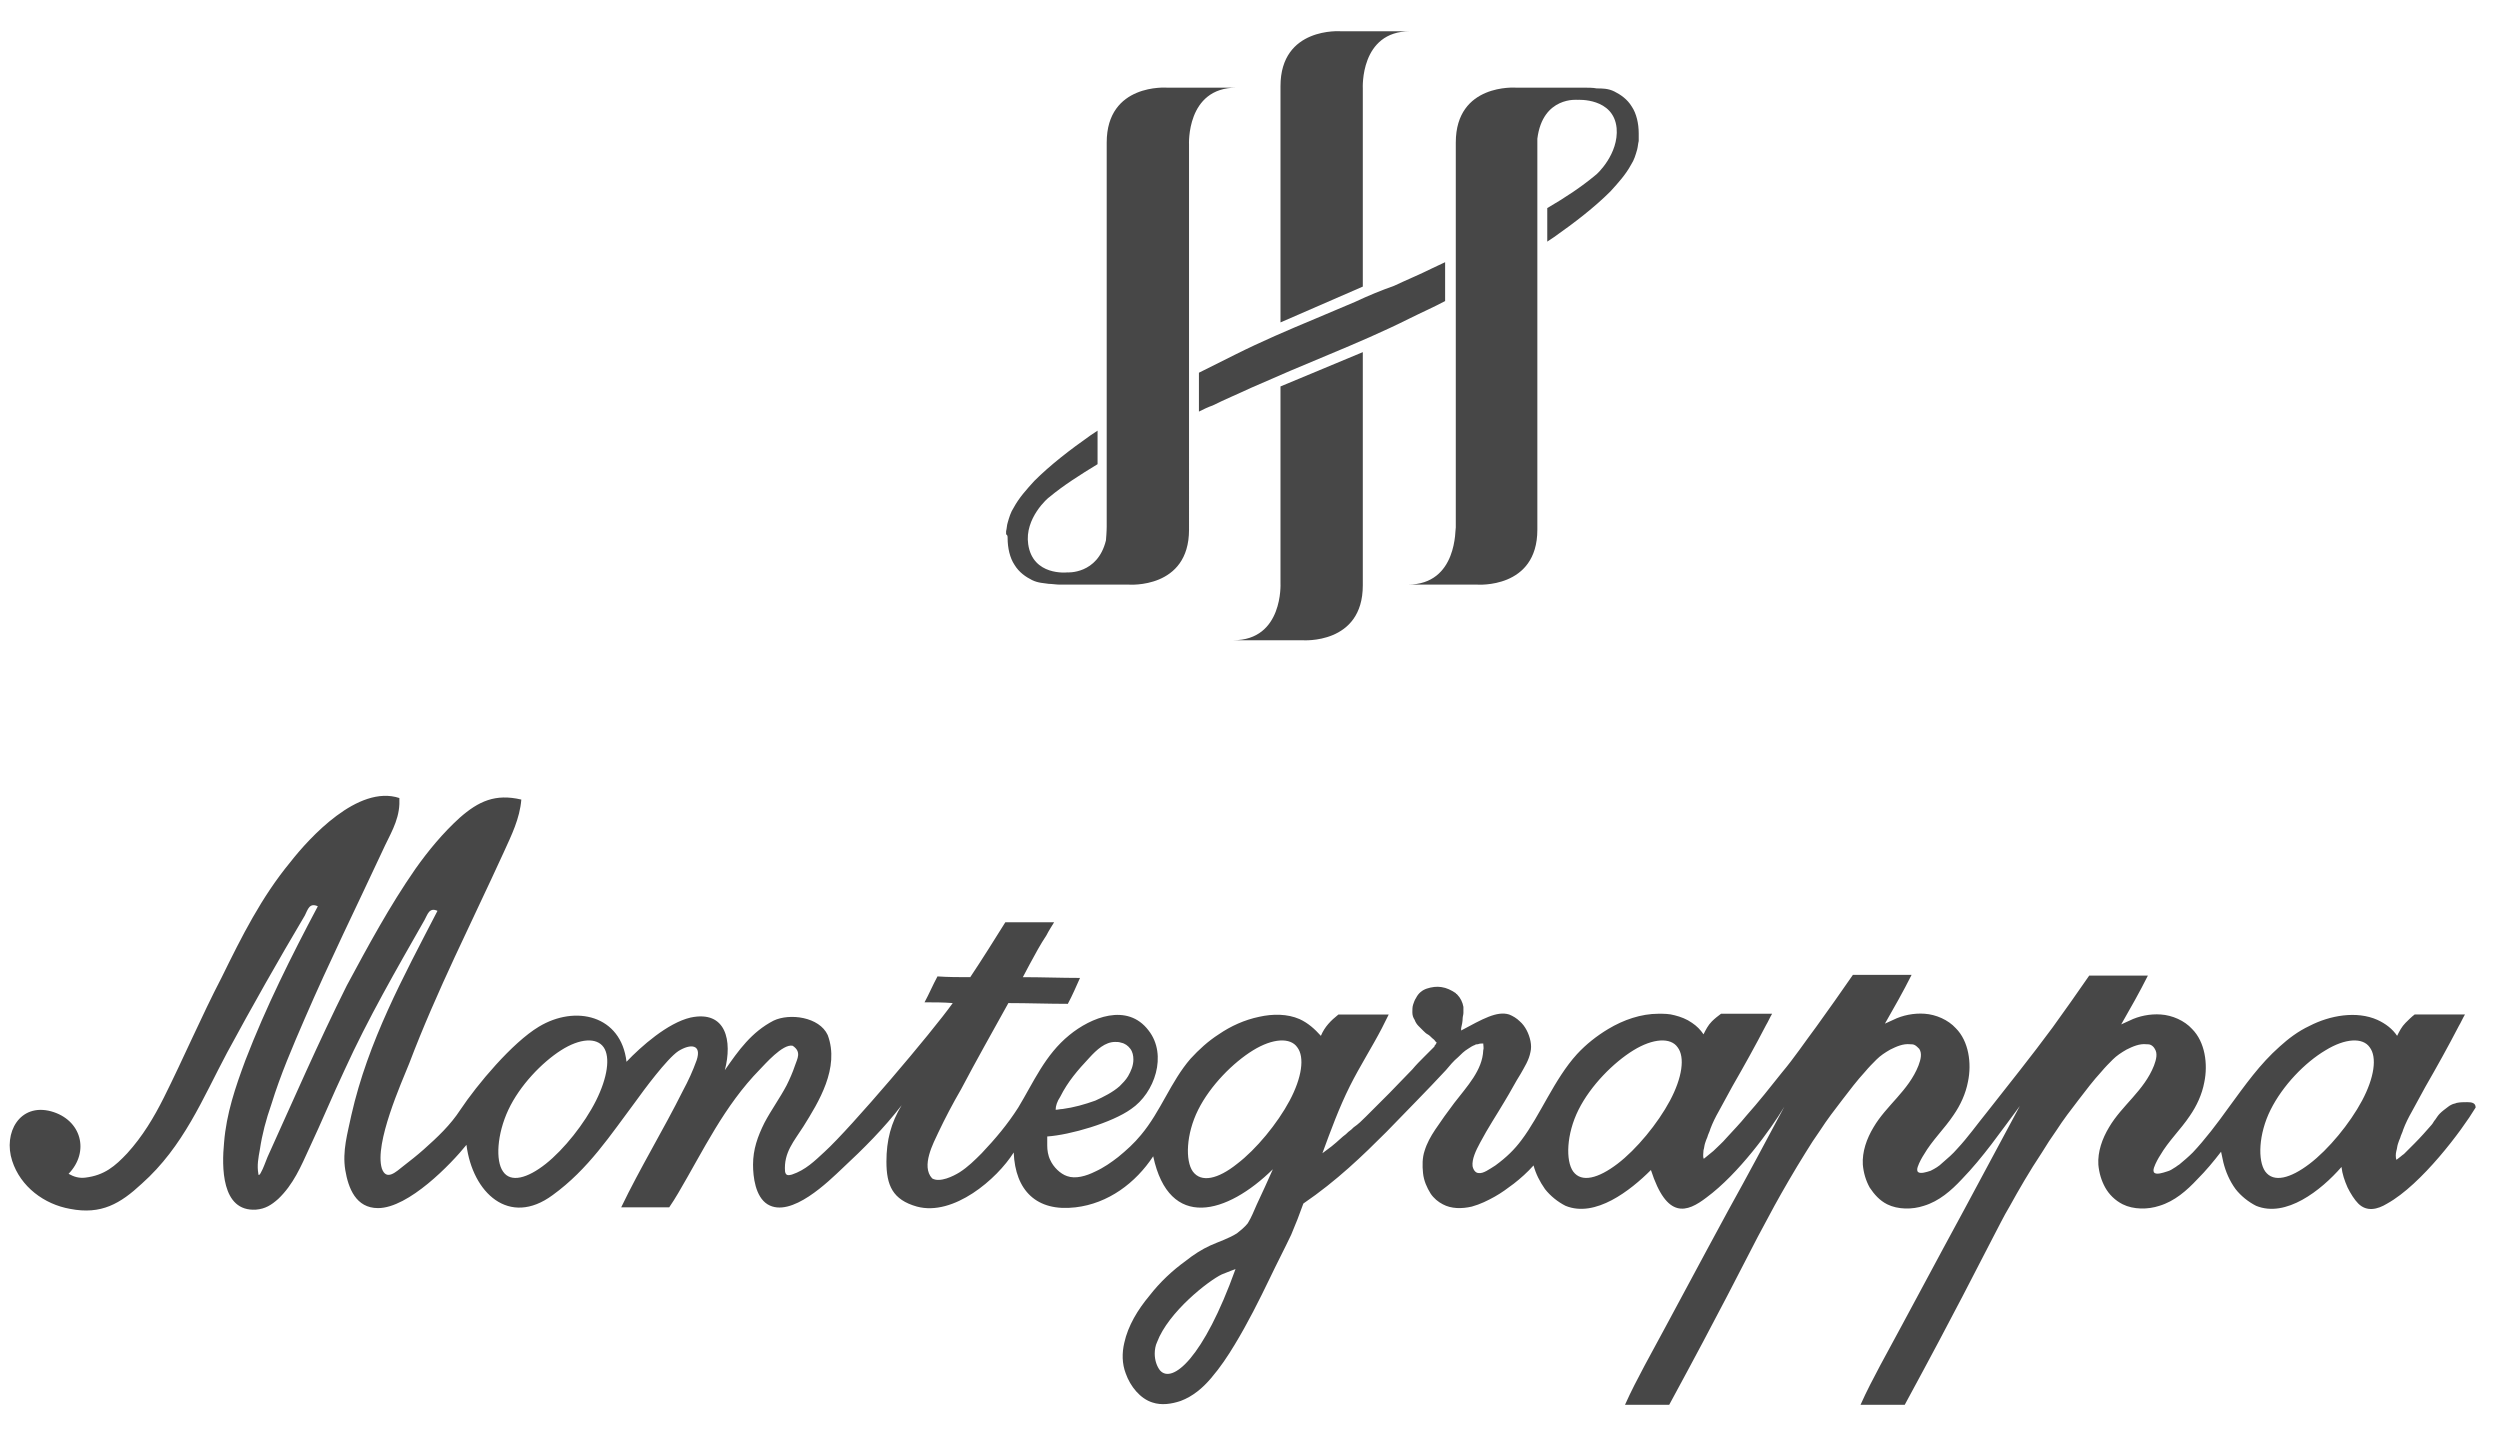 <svg height="239.221" width="418.024" xml:space="preserve" style="enable-background:new 0 0 327.8 187.7;" viewBox="0.0 0.0 327.8 187.7" y="0px" x="0px" id="Livello_1" version="1.1" xmlns:xlink="http://www.w3.org/1999/xlink" xmlns="http://www.w3.org/2000/svg">
<style type="text/css">
	.st0{fill:#474747;}
</style>
<g>
	<path d="M167.9,76.5c0,0,0.4,7.5-6.2,7.5h9.1c0,0,7.9,0.6,7.9-7.2V46.2l-10.8,4.5V76.5z" class="st0"></path>
	<path d="M178.7,11.6c0,0-0.4-7.5,6.2-7.5h-9.1c0,0-7.9-0.6-7.9,7.2v31l10.8-4.7V11.6z" class="st0"></path>
	<path d="M177.7,39.6c-1.7,0.7-3.5,1.5-5.2,2.2c-3.6,1.5-7.1,3-10.5,4.7c-1.6,0.8-3.2,1.6-4.8,2.4v5.1   c0.6-0.3,1.2-0.6,1.8-0.8c1.6-0.8,3.3-1.5,5-2.3c3.4-1.5,6.9-3,10.3-4.4c3.6-1.5,7.1-3,10.5-4.7c1.6-0.8,3.2-1.5,4.7-2.3v-5.1   c-0.6,0.3-1.1,0.5-1.7,0.8c-1.6,0.8-3.3,1.5-5,2.3C181.1,38.1,179.4,38.8,177.7,39.6" class="st0"></path>
	<path d="M184.6,76.7h9.1c0,0,7.9,0.6,7.9-7.2V38.9v-0.4V19c0,0,0-0.3,0-0.8c0.7-5.6,5.3-5.1,5.3-5.1s4.7-0.3,5.1,3.7   c0.3,3.4-2.6,6.1-2.8,6.2l0,0c-1.8,1.5-3.9,2.9-6.3,4.3v4.4c0.3-0.2,0.6-0.4,0.9-0.6c2.7-1.9,5.3-3.9,7.4-6c1-1.1,2-2.2,2.7-3.5   c0.4-0.6,0.6-1.3,0.8-2c0.1-0.4,0.1-0.7,0.2-1.1c0-0.1,0-0.3,0-0.5c0-0.1,0-0.3,0-0.5c0-1.3-0.3-2.6-0.9-3.5c-0.6-1-1.5-1.6-2.3-2   c-0.8-0.4-1.6-0.4-2.3-0.4c-0.5-0.1-1.2-0.1-1.7-0.1c0.1,0,0.2,0,0.2,0h-9.1c0,0-7.9-0.6-7.9,7.2v19.5v0.4v30.6   C190.8,69.2,191.2,76.7,184.6,76.7" class="st0"></path>
	<path d="M132.1,70.6c0,1.3,0.3,2.6,0.9,3.5c0.6,1,1.5,1.6,2.3,2c0.8,0.4,1.6,0.4,2.2,0.5c0.4,0,1,0.1,1.4,0.1   c0,0,0,0,0,0h0.1c0.2,0,0.4,0,0.6,0h8.4c0,0,7.9,0.6,7.9-7.2V49.9v-0.4V19c0,0-0.4-7.5,6.2-7.5H153c0,0-7.9-0.6-7.9,7.2v30.5v0.4   v19.5c0,0,0,0.7-0.1,1.8c-1.1,4.5-5.1,4.2-5.1,4.2s-4.5,0.5-5.1-3.7c-0.5-3.4,2.6-6.1,2.8-6.2c0,0,0,0,0,0c1.8-1.5,4-2.9,6.3-4.3   v-4.4c-0.3,0.2-0.6,0.4-0.9,0.6c-2.7,1.9-5.3,3.9-7.4,6c-1,1.1-2,2.2-2.7,3.5c-0.4,0.6-0.6,1.3-0.8,2c-0.1,0.3-0.1,0.7-0.2,1.1   c0,0.2,0,0.3,0,0.4C132.1,70.2,132.1,70.4,132.1,70.6" class="st0"></path>
	<path d="M323.6,144.6c-0.5,0-0.9,0-1.4,0.1c-0.2,0.1-0.4,0.1-0.6,0.2c-0.2,0.1-0.4,0.2-0.5,0.3   c-0.4,0.3-0.8,0.6-1.1,0.9c-0.2,0.2-0.4,0.5-0.6,0.8c-0.2,0.2-0.3,0.5-0.5,0.7c-0.7,0.8-1.4,1.6-2.2,2.4c-0.5,0.5-0.9,0.9-1.4,1.4   c-0.3,0.2-0.6,0.5-0.9,0.7c0,0-0.1,0-0.1,0.1c-0.1-0.4-0.1-0.8,0-1.2c0.1-0.3,0.1-0.6,0.2-0.9c0.1-0.3,0.2-0.6,0.3-0.8   c0.1-0.4,0.3-0.7,0.4-1.1c0.3-0.8,0.7-1.6,1.1-2.3c0.6-1.1,1.2-2.2,1.8-3.3c1.5-2.6,3-5.3,4.4-8c0.3-0.5,0.5-1,0.8-1.5h-6.6   c-0.4,0.3-0.8,0.7-1.2,1.1c-0.5,0.5-0.8,1.1-1.1,1.7c-0.6-0.9-1.5-1.6-2.6-2.1c-2.7-1.2-6.2-0.6-8.9,0.8c-1.5,0.7-2.8,1.7-3.9,2.7   c-2.6,2.3-4.5,5-6.7,8c-1.5,2.1-3.1,4.2-4.7,5.9c-0.6,0.6-1.2,1.1-1.8,1.6c-0.2,0.1-0.4,0.3-0.6,0.4c-0.3,0.2-0.6,0.4-1,0.5   c-0.6,0.2-1.3,0.4-1.6,0.2c-0.2-0.1-0.2-0.4-0.1-0.7c0.2-0.6,0.6-1.3,0.8-1.6c1.1-1.9,2.7-3.4,3.9-5.2c0.9-1.3,1.6-2.8,1.9-4.4   c0.5-2.4,0.1-5.3-1.6-7c-1-1.1-2.6-1.8-4.1-1.9c-1.4-0.1-2.9,0.2-4.1,0.8c-0.4,0.2-0.7,0.3-1.1,0.5c1.2-2.1,2.4-4.2,3.5-6.4H274   c-1.6,2.3-3.2,4.6-4.8,6.8c-2.8,3.8-5.7,7.4-8.6,11.1c-1.3,1.6-2.5,3.3-3.9,4.8c-0.6,0.7-1.3,1.3-2,1.9c-0.4,0.4-0.9,0.7-1.5,1   c-0.6,0.2-1.3,0.4-1.6,0.2c-0.2-0.1-0.2-0.4-0.1-0.7c0.2-0.6,0.6-1.3,0.8-1.6c1.1-1.9,2.7-3.4,3.9-5.2c0.9-1.3,1.6-2.8,1.9-4.4   c0.5-2.4,0.1-5.3-1.6-7c-1-1.1-2.6-1.8-4.1-1.9c-1.4-0.1-2.9,0.2-4.1,0.8c-0.4,0.2-0.7,0.3-1.1,0.5c1.2-2.1,2.4-4.2,3.5-6.4H243   c-1.6,2.3-3.2,4.6-4.8,6.8c-1.5,2-2.9,4.1-4.5,6c-1.5,1.9-3.1,3.9-4.7,5.7c-0.8,1-1.7,1.9-2.6,2.9c-0.5,0.6-1.1,1.1-1.7,1.7   c-0.4,0.3-0.7,0.6-1.1,0.9c-0.1,0.1-0.1,0.1-0.2,0.1c-0.1-0.4,0-0.8,0-1.1c0.1-0.3,0.1-0.6,0.2-0.9c0.1-0.3,0.2-0.6,0.3-0.8   c0.1-0.4,0.3-0.7,0.4-1.1c0.3-0.8,0.7-1.6,1.1-2.3c0.6-1.1,1.2-2.2,1.8-3.3c1.5-2.6,3-5.3,4.4-8c0.3-0.5,0.5-1,0.8-1.5h-6.7   c-0.4,0.3-0.8,0.6-1.2,1c-0.5,0.5-0.8,1.1-1.1,1.7c-0.4-0.6-0.9-1.1-1.5-1.5c-0.7-0.5-1.5-0.8-2.3-1c-0.7-0.2-1.4-0.2-2.1-0.2   c-2.3,0-4.6,0.8-6.6,2c-1.5,0.9-2.9,2-4.1,3.3c-3,3.3-4.8,8-7.3,11.3c-0.9,1.2-1.9,2.2-3.4,3.3c-0.8,0.5-1.6,1.1-2.2,1   c-0.4,0-0.7-0.4-0.8-0.9c-0.1-0.9,0.4-2,1-3.1c1-1.9,2.2-3.7,3.2-5.4c0.8-1.3,1.4-2.5,2.1-3.6c0.5-0.9,1.1-1.8,1.3-2.9   c0.1-0.4,0.1-0.9,0-1.4c-0.2-1-0.7-2-1.4-2.6c-0.4-0.4-0.9-0.7-1.4-0.9c-1.6-0.5-3.5,0.6-6.3,2.1c0-0.1,0-0.2,0-0.3   c0.1-0.4,0.2-0.9,0.2-1.3c0-0.2,0.1-0.5,0.1-0.7c0-0.3,0-0.5,0-0.8c-0.1-0.6-0.4-1.2-0.8-1.6c0,0-0.1-0.1-0.1-0.1   c0,0-0.1,0-0.1-0.1c-0.6-0.4-1.2-0.7-1.9-0.8c-0.6-0.1-1.3,0-1.9,0.2c-0.6,0.2-1.1,0.6-1.4,1.2c-0.2,0.3-0.3,0.6-0.4,0.9   c-0.1,0.3-0.1,0.7-0.1,1c0,0.4,0.1,0.7,0.3,1c0.1,0.3,0.3,0.6,0.5,0.8c0.2,0.2,0.4,0.4,0.6,0.6c0.2,0.2,0.4,0.4,0.6,0.5   c0.2,0.1,0.4,0.3,0.6,0.5c0.1,0.1,0.3,0.2,0.4,0.4c0.1,0.1,0.1,0.1,0.2,0.2c0,0,0,0,0,0c-0.1,0.1-0.1,0.2-0.2,0.3   c-0.1,0.1-0.1,0.1-0.1,0.2c-0.1,0.1-0.1,0.1-0.2,0.2c-0.1,0.1-0.2,0.2-0.4,0.4c-0.1,0.1-0.2,0.2-0.4,0.4c-0.1,0.1-0.3,0.3-0.4,0.4   c-0.5,0.5-1,1-1.5,1.6c-1,1-2,2.1-3,3.1c-1,1-2.1,2.1-3.1,3.1c-0.5,0.5-1,1-1.6,1.4c-0.2,0.2-0.4,0.4-0.7,0.6   c-0.2,0.2-0.4,0.4-0.7,0.6c-0.3,0.3-0.6,0.5-0.9,0.8c-0.2,0.2-0.4,0.3-0.6,0.5c-0.4,0.3-0.8,0.6-1.2,0.9c1.1-3,2.2-6,3.6-8.8   c1.3-2.6,2.9-5.1,4.2-7.6c0.3-0.6,0.6-1.2,0.9-1.8h-6.6c-1,0.8-1.8,1.6-2.3,2.8c-0.8-0.9-1.7-1.7-2.8-2.2c-1.6-0.7-3.5-0.7-5.3-0.3   c-1.9,0.4-3.7,1.2-5.3,2.3c-1.4,0.9-2.6,2-3.7,3.2c-2.6,3-3.9,6.9-6.5,10c-0.9,1.1-1.9,2-3,2.9c-0.9,0.7-1.9,1.4-3,1.9   c-1.2,0.6-2.6,1-3.7,0.6c-0.9-0.3-1.8-1.2-2.2-2.1c-0.3-0.6-0.4-1.3-0.4-1.9c0-0.4,0-0.8,0-1.2c3-0.2,8.5-1.8,11-3.6   c3.1-2.1,4.8-7.1,2.3-10.3c-2.8-3.7-7.6-1.7-10.4,0.6c-3.2,2.6-4.7,6.2-6.7,9.5c-1.4,2.2-3,4.1-4.8,6c-0.9,0.9-1.8,1.8-2.9,2.5   c-0.8,0.5-2.6,1.4-3.6,0.8c-1.5-1.6,0.2-4.7,0.8-6c0.9-1.9,1.9-3.8,3-5.7c2-3.8,4.1-7.5,6.2-11.3c2.6,0,5.2,0.1,7.8,0.1   c0.6-1.1,1.1-2.3,1.6-3.4c-2.5,0-5-0.1-7.5-0.1c0.3-0.6,0.6-1.1,0.9-1.7c0.7-1.3,1.4-2.6,2.2-3.8c0.3-0.6,0.7-1.2,1-1.7h-6.4   c-1.5,2.4-3,4.8-4.6,7.2c-1.4,0-2.9,0-4.3-0.1c-0.6,1.1-1.1,2.3-1.7,3.4c1.2,0,2.5,0,3.7,0.1c-2.7,3.8-13.4,16.4-16.8,19.5   c-1.3,1.2-2.5,2.4-4.3,3c-0.4,0.1-0.8,0.2-0.9-0.4c-0.2-2.5,1.2-4,2.4-5.9c2-3.2,4.8-7.7,3.2-12c-1.1-2.4-5-2.9-7.1-1.9   c0,0,0,0,0,0c0,0,0,0,0,0c-2.9,1.5-4.6,3.9-6.4,6.5c1-3.8,0.2-7.9-4.5-6.9c-3,0.7-6.5,3.8-8.4,5.8c-0.7-6.1-6.7-7.5-11.5-4.6   c-3.5,2.1-8.1,7.6-10.3,10.9c-1.3,2-3,3.6-4.8,5.2c-0.9,0.8-1.8,1.5-2.7,2.2c-0.9,0.7-2.2,2-2.8,0.3c-1-3.3,2.6-11.3,3.6-13.8   c3.6-9.5,8.2-18.5,12.4-27.7c1-2.2,2.1-4.4,2.3-6.9c-3.4-0.8-5.6,0.2-8.1,2.4c-2.2,2-4.1,4.3-5.8,6.7c-3.4,4.9-6.2,10.1-9,15.3l0,0   v0c-3.7,7.4-7,15-10.4,22.5c-0.3,0.7-0.5,1.4-0.9,2.1c-0.1,0.2-0.3,0.4-0.3,0.1c-0.2-1.1,0-2.1,0.2-3.2c0.3-2,0.8-3.9,1.5-5.9   c1.2-3.9,2.8-7.6,4.4-11.3c3.2-7.4,6.8-14.7,10.2-22c0.9-2,2.1-3.8,2.2-6.1c0-0.3,0-0.6,0-0.8c-5.4-1.8-11.8,5.2-14.3,8.4   c-3.8,4.6-6.4,9.8-9,15.1c-2.7,5.2-5,10.6-7.6,15.8c-1.3,2.6-2.8,5.1-4.8,7.3c-1.6,1.7-3,2.9-5.5,3.2c-0.8,0.1-1.5-0.1-2.2-0.5   c2.8-2.9,1.7-7.1-2.3-8.2c-4.1-1.1-6.3,2.8-5.1,6.5c1.1,3.4,4.2,5.7,7.6,6.3c4.1,0.8,6.6-0.7,9.4-3.3c5.5-4.9,8-11.2,11.2-17.2   c3.3-6.1,6.7-12.1,10.2-18c0.4-0.8,0.6-1.7,1.7-1.2c-3.5,6.6-6.8,13.2-9.5,20.2c-1.3,3.5-2.5,7-2.8,10.8c-0.3,3.1-0.4,9.1,4.2,8.8   c1.2-0.1,2-0.6,2.9-1.4c2-1.9,3-4.3,4.1-6.7c1.6-3.4,3-6.8,4.6-10.2c3.1-6.8,6.8-13.2,10.5-19.7c0.4-0.7,0.6-1.7,1.7-1.2   c-4.5,8.7-9.1,17.1-11.3,26.8c-0.5,2.4-1.2,4.7-0.8,7.2c0.4,2.4,1.4,5,4.3,5c4,0,9.6-5.8,11.6-8.3c0.8,6.3,5.6,10.8,11.3,6.6   c4.7-3.4,7.6-7.9,10.9-12.3c1-1.4,4.1-5.6,5.6-6.6c1.6-1,3.1-0.9,2.4,1.2c-0.5,1.4-1.1,2.7-1.8,4c-2.6,5.2-5.6,10.1-8.1,15.3h6.3   c0.4-0.6,0.8-1.2,1.2-1.9c3.3-5.6,6-11.4,10.7-16.2c0,0,0,0,0,0c0,0,0,0,0,0c0.6-0.6,3-3.4,4.3-3.1c1.2,0.8,0.6,1.7,0.3,2.6   c-0.3,0.9-0.7,1.8-1.1,2.6c-0.9,1.7-2,3.2-2.9,4.9c-0.9,1.8-1.5,3.5-1.5,5.5c0,1.6,0.3,4.2,1.9,5.2c3.1,1.9,8.1-3.1,9.8-4.7   c2.8-2.6,5.5-5.3,7.8-8.3c-1.4,2.3-2,4.6-2,7.4c0,3.1,0.8,5,4,5.9c4.8,1.3,10.5-3.6,12.7-7.1c0.2,5,3,7.8,8.1,7.2   c4.3-0.5,7.9-3.2,10.2-6.7c2.1,9.8,9.7,7.6,15.7,1.7c-0.7,1.6-1.4,3.1-2.1,4.6c-0.4,0.9-0.7,1.7-1.2,2.5c-0.4,0.5-0.9,0.9-1.4,1.3   c-1.1,0.7-2.4,1.1-3.5,1.6c-1.1,0.5-2.2,1.2-3.2,2c-1.8,1.3-3.4,2.8-4.8,4.6c-1.5,1.8-2.8,3.9-3.3,6.2c-0.3,1.3-0.3,2.7,0.2,4   c0.6,1.7,1.9,3.3,3.5,3.8c1.2,0.4,2.5,0.2,3.7-0.2c1.6-0.6,2.9-1.7,4-3c1.2-1.4,2.2-2.9,3.1-4.4c1.7-2.8,3.2-5.8,4.6-8.7   c0.9-1.9,1.9-3.8,2.8-5.7c0.6-1.4,1.1-2.7,1.6-4.1c4.4-3,7.8-6.3,10.9-9.4c0,0,0,0,0,0l0,0c2.7-2.8,5.3-5.4,7.8-8.1c0,0,0,0,0,0   c0,0,0,0,0,0c0.5-0.6,1-1.2,1.6-1.7c0.4-0.4,0.8-0.8,1.3-1.1c0.3-0.2,0.6-0.4,0.9-0.5c0.1-0.1,0.3-0.1,0.4-0.1   c0.2-0.1,0.5-0.1,0.7-0.1c0,0.3,0.1,0.6,0,0.9c-0.1,2.6-2.1,4.7-3.8,6.9c-0.9,1.2-1.7,2.3-2.5,3.5c-0.6,0.9-1.1,1.8-1.4,2.8   c-0.3,0.9-0.3,1.9-0.2,2.9c0.1,1,0.5,1.9,1,2.7c0.4,0.6,1,1.1,1.6,1.4c1.1,0.6,2.5,0.6,3.8,0.3c1.1-0.3,2.1-0.8,3-1.3   c0.9-0.5,1.7-1.1,2.5-1.7c0.9-0.7,1.8-1.5,2.6-2.4c0.3,1.1,0.8,2.1,1.5,3.1c0.7,0.9,1.7,1.7,2.7,2.2c3.9,1.6,8.5-2,11.2-4.7   c2.1,6.5,4.7,5.6,7.3,3.6c4.2-3.1,8.4-8.9,10.2-11.9c-2.4,4.5-4.8,9-7.3,13.5c-3.7,6.8-7.3,13.6-11,20.4c-0.9,1.7-1.8,3.4-2.6,5.2   h5.8c7-12.9,9.4-17.8,11.6-22c0.7-1.3,1.4-2.6,2.2-4.1c1.1-2,2.6-4.6,4.1-7c0.6-1,1.2-1.9,1.9-2.9c0.9-1.4,1.9-2.7,2.9-4   c1-1.3,1.9-2.5,3-3.7c0.5-0.6,1-1.1,1.5-1.6c0.5-0.5,1.1-0.9,1.8-1.3c0.8-0.4,1.7-0.8,2.6-0.7c0.2,0,0.4,0,0.6,0.1   c0.2,0.1,0.4,0.3,0.6,0.5c0.4,0.6,0.2,1.4-0.1,2.2c-1.3,3.3-4.2,5.2-5.9,8.1c-0.9,1.5-1.5,3.2-1.4,4.9c0.1,1.1,0.4,2.1,0.9,3   c0.6,0.9,1.3,1.7,2.3,2.2c1.4,0.7,3.3,0.7,4.8,0.2c2-0.6,3.6-2,5-3.5c2.8-2.9,5-6.1,7.6-9.6c-2.4,4.5-4.9,9.1-7.3,13.6   c-3.7,6.8-7.3,13.6-11,20.4c-0.9,1.7-1.8,3.4-2.6,5.2h5.8c7-12.9,9.4-17.8,11.6-22c0.7-1.3,1.3-2.6,2.2-4.1c1.1-2,2.6-4.6,4.2-7   c0.6-1,1.2-1.9,1.9-2.9c0.9-1.4,1.9-2.7,2.9-4c1-1.3,1.9-2.5,3-3.7c0.5-0.6,1-1.1,1.5-1.6c0.5-0.5,1.1-0.9,1.8-1.3   c0.8-0.4,1.7-0.8,2.6-0.7c0.2,0,0.4,0,0.6,0.1c0.2,0.1,0.4,0.3,0.5,0.5c0.4,0.6,0.2,1.4-0.1,2.2c-1.3,3.3-4.2,5.2-5.9,8.1   c-0.9,1.5-1.5,3.2-1.4,4.9c0.1,1.1,0.4,2.1,0.9,3c0.5,0.9,1.3,1.7,2.3,2.2c1.4,0.7,3.3,0.7,4.8,0.2c2-0.6,3.6-2,5-3.5   c1.1-1.1,2.1-2.3,3.1-3.6c0.1,0.5,0.2,0.9,0.3,1.4c0.3,1.2,0.8,2.4,1.6,3.5c0.7,0.9,1.7,1.7,2.7,2.2c3.9,1.6,8.5-2,11.2-5.1   c0.1,0.9,0.4,1.8,0.8,2.7c0.4,0.8,0.9,1.6,1.4,2.1c1.1,1.1,2.5,0.8,3.8,0c4.5-2.5,9.8-9.6,11.6-12.6   C324.7,144.7,324.2,144.6,323.6,144.6 M139,143.9c1-2,2.3-3.5,3.8-5.1c1-1.1,2.1-2.1,3.4-2.1c0.3,0,0.5,0,0.8,0.1   c0.5,0.1,0.9,0.4,1.2,0.8c0.3,0.4,0.4,0.9,0.4,1.4c0,0.8-0.3,1.5-0.7,2.2c-0.3,0.5-0.7,0.9-1.1,1.3c-0.9,0.8-2.1,1.4-3.2,1.9   c-1.4,0.5-2.8,0.9-4.3,1.1c-0.3,0-0.6,0.1-0.9,0.1C138.4,145.1,138.6,144.5,139,143.9 M78.1,144.4c-1.5,3-4.2,6.4-6.6,8.3   c-2.4,1.9-4.6,2.5-5.6,1c-1-1.4-0.8-4.9,0.7-8.1c1.5-3.2,4.4-6.2,6.9-7.8s4.7-1.7,5.6-0.4C80,138.7,79.6,141.4,78.1,144.4    M152.1,179.8c-0.4-0.5-0.7-1.3-0.7-2.2c0-0.5,0.1-1.1,0.3-1.5c1.5-4,6.8-8.1,8.5-8.9c1-0.4,1.5-0.6,1.8-0.7   C157.8,178.2,153.7,181.6,152.1,179.8 M169.1,144.4c-1.6,3-4.4,6.4-6.9,8.3c-2.5,2-4.7,2.5-5.8,1c-1-1.4-0.9-4.9,0.7-8.1   s4.6-6.2,7.2-7.8s4.9-1.7,5.8-0.4C171.1,138.7,170.7,141.4,169.1,144.4 M219,144.4c-1.6,3-4.4,6.4-6.9,8.3c-2.5,1.9-4.7,2.5-5.8,1   c-1-1.4-0.9-4.9,0.7-8.1c1.6-3.2,4.6-6.2,7.2-7.8s4.9-1.7,5.8-0.4C221,138.7,220.6,141.4,219,144.4 M309.8,144.4   c-1.6,3-4.4,6.4-6.9,8.3s-4.7,2.5-5.8,1c-1-1.4-0.9-4.9,0.7-8.1c1.6-3.2,4.5-6.2,7.2-7.8c2.6-1.6,4.9-1.7,5.8-0.4   C311.8,138.7,311.4,141.4,309.8,144.4" class="st0"></path>
</g>
</svg>
